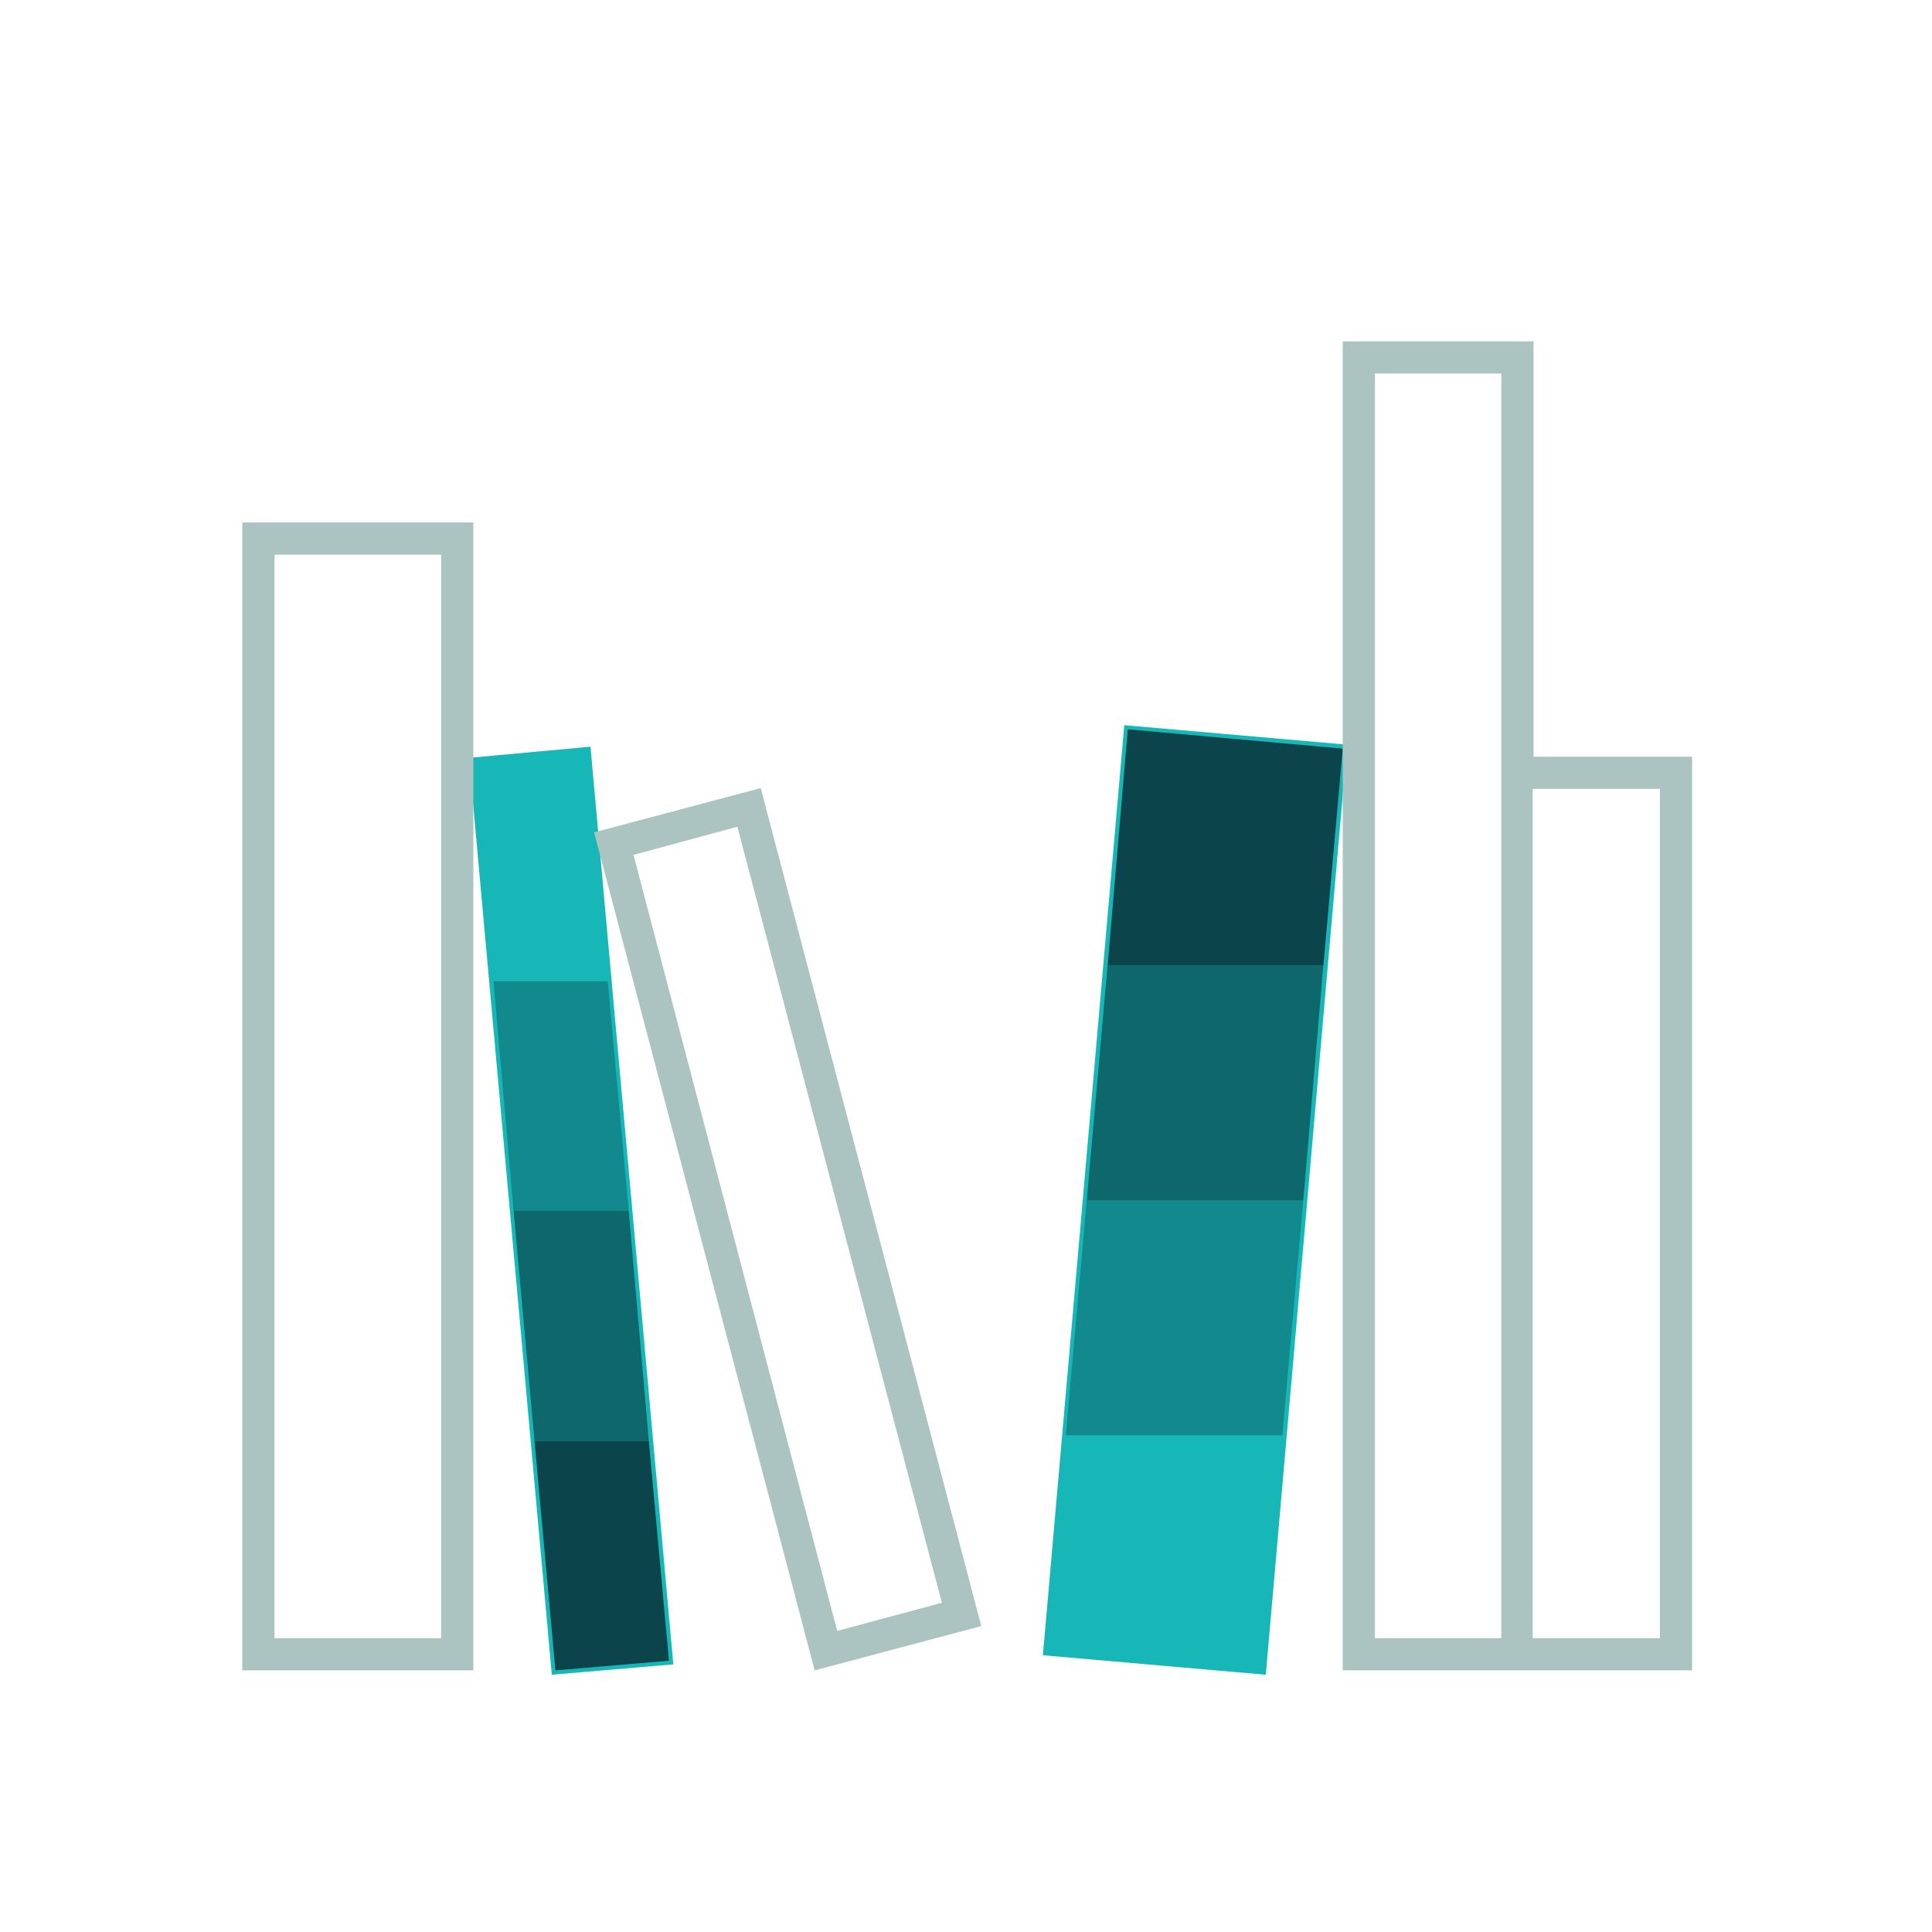 <?xml version="1.0" encoding="utf-8"?>
<!-- Generator: Adobe Illustrator 27.9.0, SVG Export Plug-In . SVG Version: 6.00 Build 0)  -->
<svg version="1.1" id="Pictograms" xmlns="http://www.w3.org/2000/svg" xmlns:xlink="http://www.w3.org/1999/xlink" x="0px" y="0px"
	 viewBox="0 0 240 240" style="enable-background:new 0 0 240 240;" xml:space="preserve">
<style type="text/css">
	.st0{fill:none;}
	.st1{fill:#18B7B7;stroke:#18B7B7;stroke-miterlimit:10;}
	.st2{fill:#0B454B;}
	.st3{opacity:0.7;fill:#0B454B;enable-background:new    ;}
	.st4{opacity:0.4;fill:#0B454B;enable-background:new    ;}
	.st5{fill:#18B7B7;stroke:#18B7B7;stroke-width:1;stroke-miterlimit:10;}
	.st6{fill:#ABC4C2;}
</style>
<polygon class="st0" points="58.8,94.6 61.3,121.9 75.5,121.9 72.9,93.3 "/>
<polygon class="st0" points="156.8,207.5 159.3,178.3 132.4,178.3 130.1,205.2 "/>
<polygon class="st1" points="83.1,206.3 69,207.5 58.8,94.6 72.9,93.3 "/>
<polygon class="st2" points="83.1,206.3 80.6,179 66.4,179 69,207.5 "/>
<polygon class="st3" points="80.6,179 78.1,150.4 63.8,150.4 66.4,179 "/>
<polygon class="st4" points="78.1,150.4 75.5,121.9 61.3,121.9 63.8,150.4 "/>
<rect x="91" y="135.7" transform="matrix(8.715482e-02 -0.996 0.996 8.715482e-02 -12.994 283.975)" class="st5" width="115" height="26.8"/>
<polygon class="st2" points="140.1,90.6 137.6,119.9 164.4,119.9 166.8,93 "/>
<polygon class="st3" points="161.9,149.1 164.4,119.8 137.6,119.8 135,149.1 "/>
<polygon class="st4" points="159.3,178.3 161.9,149.1 135,149.1 132.4,178.3 "/>
<path class="st6" d="M58.8,207.5H30.1V64.9h28.7C58.8,64.9,58.8,207.5,58.8,207.5z M34.1,203.5h20.7V68.9H34.1V203.5z M190.5,94
	V42.4h-23.7v165.1h43.4V94H190.5z M170.8,203.5V46.4h15.7v157.1H170.8z M206.2,203.5h-15.8V98h15.8V203.5z M101.2,207.5L73.8,103.4
	l20.7-5.5L121.9,202L101.2,207.5z M78.7,106.2l25.3,96.4l13-3.5l-25.4-96.4L78.7,106.2z"/>
</svg>
